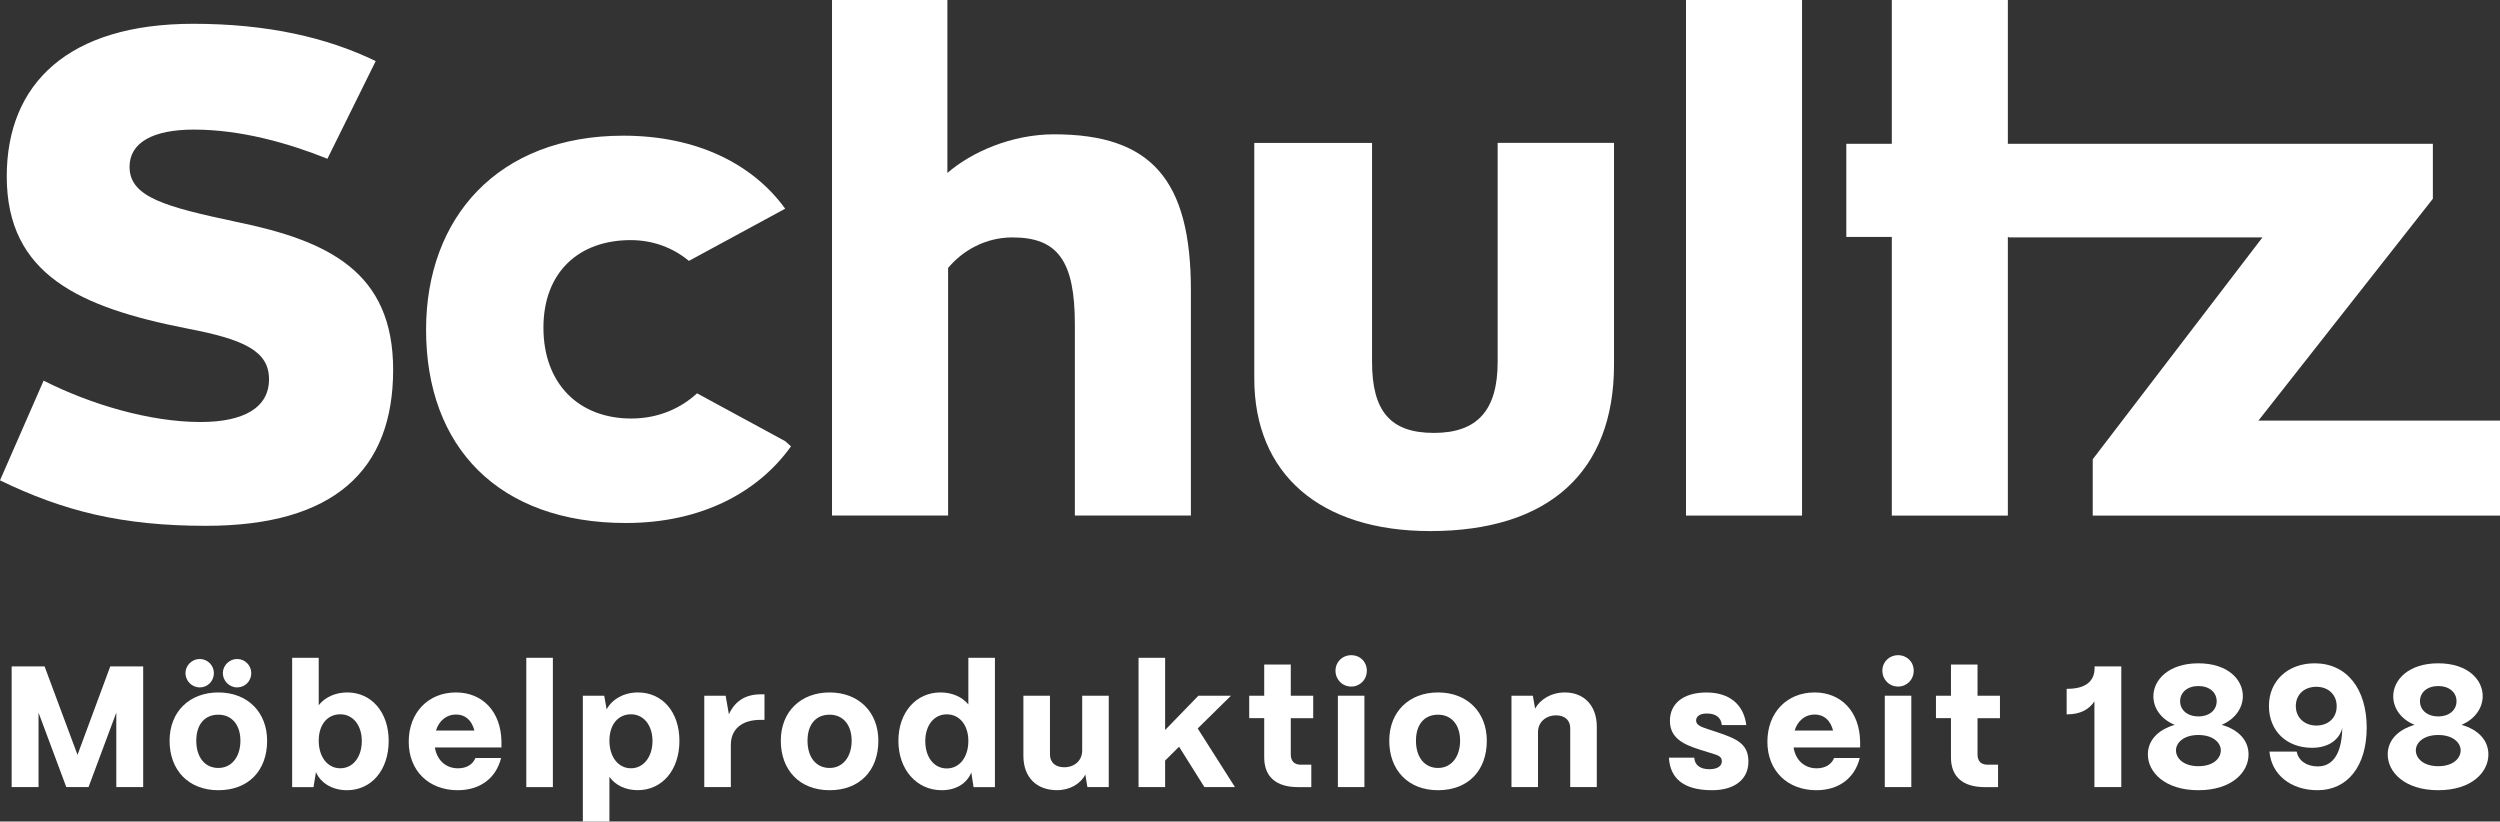 <?xml version="1.0" encoding="UTF-8"?>
<svg id="Ebene_2" data-name="Ebene 2" xmlns="http://www.w3.org/2000/svg" viewBox="0 0 566.4 186.13">
  <rect x="0" y="0" width="566.4" height="186.13" fill="#333333" stroke="none"/>
  <defs>
    <style>
      .cls-1 {
        fill: #fff;
      }
    </style>
  </defs>
  <g id="Ebene_1-2" data-name="Ebene 1">
    <g>
      <path class="cls-1" d="m177.89,99.95l-19.97-10.84c-3.54,3.27-8.6,5.71-14.89,5.71-12.01,0-19.91-7.99-19.91-20.59s8.06-19.83,19.76-19.83c5.16,0,9.7,1.8,13.2,4.71l21.81-11.83c-7.27-10.04-19.9-16.54-36.68-16.54-28.42,0-44.68,18.6-44.68,43.95,0,26.59,16.41,43.8,45.29,43.8,17.02,0,29.94-6.92,37.39-17.37l-1.32-1.17Z"/>
      <path class="cls-1" d="m53.51,50.26c-15.81-3.38-24.16-5.53-24.16-12.45,0-5.53,5.32-8.45,14.59-8.45,10.64,0,21.43,3.07,30.24,6.61l10.94-22.13c-11.1-5.38-24.62-8.45-41.34-8.45C15.51,5.39,1.53,18.91,1.53,39.97c0,22.28,16.57,29.66,40.73,34.43,12.92,2.46,18.69,5.07,18.69,11.53s-5.78,9.68-15.5,9.68c-11.55,0-24.93-4-35.57-9.37L0,108.83c14.29,6.92,27.51,10.3,46.66,10.3,29.03,0,42.41-12.6,42.41-35.35,0-22.15-14.58-29.22-35.56-33.52Z"/>
      <path class="cls-1" d="m243.52,73.46v43.34h26.29v-51.02c0-25.05-8.97-35.35-31-35.35-9.58,0-18.7,4-24.17,8.76V0h-26.14v116.8h26.3v-56.09c3.34-4,8.51-6.92,14.59-6.92,10.18,0,14.13,5.23,14.13,19.67Z"/>
      <polygon class="cls-1" points="511.67 95.29 551.19 45.03 551.19 32.58 454.9 32.58 454.9 0 428.61 0 428.61 32.58 418.3 32.58 418.3 53.68 428.61 53.68 428.61 116.81 454.9 116.81 454.9 53.68 455.08 53.68 455.08 53.79 512.58 53.79 474.13 104.05 474.13 116.81 566.4 116.81 566.4 95.29 511.67 95.29"/>
      <rect class="cls-1" x="381.98" y="0" width="26.29" height="116.81"/>
      <path class="cls-1" d="m339.31,81.98c0,10.99-4.6,16.1-14.47,16.1s-13.99-4.97-13.99-16.1v-49.6h-26.68v53.36c0,21.65,14.9,34.58,39.86,34.58,26.85,0,41.64-13.38,41.64-37.69v-50.26h-26.36v49.61h0Z"/>
      <polygon class="cls-1" points="17.56 171.02 10.1 150.98 2.64 150.98 2.64 178.32 8.73 178.32 8.73 161.45 15.02 178.32 20.06 178.32 26.35 161.45 26.35 178.32 32.44 178.32 32.44 150.98 24.98 150.98 17.56 171.02"/>
      <path class="cls-1" d="m48.46,152.5c0-1.76-1.45-3.2-3.2-3.2s-3.24,1.44-3.24,3.2,1.45,3.24,3.24,3.24,3.2-1.44,3.2-3.24Z"/>
      <path class="cls-1" d="m49.47,156.88c-6.48,0-11.05,4.3-11.05,10.94s4.26,11.21,11.05,11.21,11.05-4.41,11.05-11.21c0-6.33-4.29-10.94-11.05-10.94Zm0,17.11c-3.05,0-5-2.42-5-6.17s1.95-5.9,5-5.9,5,2.3,5,5.9-1.95,6.17-5,6.17Z"/>
      <path class="cls-1" d="m56.93,152.5c0-1.76-1.45-3.2-3.2-3.2s-3.24,1.44-3.24,3.2,1.45,3.24,3.24,3.24,3.2-1.44,3.2-3.24Z"/>
      <path class="cls-1" d="m78.69,156.88c-2.73,0-5.08,1.09-6.48,2.89v-10.74h-6.02v29.3h4.84l.55-3.4c1.13,2.58,3.83,4.1,7.03,4.1,5.55,0,9.45-4.57,9.45-11.17.01-6.49-3.9-10.98-9.37-10.98Zm-1.6,17.18c-2.89,0-4.88-2.58-4.88-6.25s1.99-5.98,4.88-5.98,4.88,2.5,4.88,6.05c0,3.64-1.99,6.18-4.88,6.18Z"/>
      <path class="cls-1" d="m103.3,156.88c-6.29,0-10.7,4.57-10.7,11.17s4.57,10.98,11.09,10.98c5.04,0,8.67-2.66,9.84-7.3h-5.82c-.59,1.48-2.03,2.34-3.95,2.34-2.81,0-4.8-1.91-5.23-4.73h15.08v-1.33c-.11-6.8-4.29-11.13-10.31-11.13Zm-4.53,8.63c.7-2.23,2.38-3.63,4.53-3.63s3.59,1.33,4.18,3.63h-8.71Z"/>
      <rect class="cls-1" x="119.24" y="149.03" width="6.02" height="29.3"/>
      <path class="cls-1" d="m144.55,156.88c-3.2,0-5.86,1.52-7.11,3.83l-.55-3.09h-4.84v28.51h6.02v-10.12c1.33,1.87,3.63,3.01,6.41,3.01,5.55,0,9.45-4.57,9.45-11.17s-3.91-10.97-9.38-10.97Zm-1.6,17.18c-2.89,0-4.88-2.58-4.88-6.25s1.99-5.98,4.88-5.98,4.88,2.5,4.88,6.05-1.99,6.18-4.88,6.18Z"/>
      <path class="cls-1" d="m165.14,161.84l-.74-4.22h-4.84v20.7h6.02v-9.57c0-3.55,2.5-5.66,6.72-5.66h.9v-5.78h-.9c-3.41,0-5.83,1.56-7.16,4.53Z"/>
      <path class="cls-1" d="m187.95,156.88c-6.48,0-11.05,4.3-11.05,10.94s4.26,11.21,11.05,11.21,11.05-4.41,11.05-11.21c.01-6.33-4.29-10.94-11.05-10.94Zm0,17.11c-3.05,0-5-2.42-5-6.17s1.95-5.9,5-5.9,5,2.3,5,5.9-1.95,6.17-5,6.17Z"/>
      <path class="cls-1" d="m219.4,159.61c-1.37-1.68-3.63-2.73-6.33-2.73-5.51,0-9.53,4.49-9.53,10.98s4.14,11.17,9.8,11.17c3.28,0,5.7-1.52,6.72-4.02l.51,3.32h4.84v-29.3h-6.02v10.58h0Zm-4.89,14.49c-2.89,0-4.88-2.54-4.88-6.17s1.99-6.09,4.88-6.09,4.88,2.46,4.88,6.02c.01,3.66-1.99,6.24-4.88,6.24Z"/>
      <path class="cls-1" d="m245.18,170.04c0,2.23-1.68,3.79-4.1,3.79-2.03,0-3.2-1.17-3.2-2.89v-13.32h-6.02v13.63c0,4.73,2.85,7.77,7.62,7.77,2.93,0,5.35-1.45,6.41-3.55l.47,2.85h4.84v-20.7h-6.02v12.42Z"/>
      <polygon class="cls-1" points="278.89 157.62 271.51 157.62 263.97 165.39 263.97 149.03 257.95 149.03 257.95 178.32 263.97 178.32 263.97 172.31 267.13 169.18 272.87 178.32 279.79 178.32 271.35 165.04 278.89 157.62"/>
      <path class="cls-1" d="m292.44,150.55h-6.02v7.07h-3.4v5.08h3.4v8.91c0,4.37,2.7,6.72,7.66,6.72h3.01v-5.08h-2.38c-1.48,0-2.27-.82-2.27-2.3v-8.24h5.08v-5.08h-5.08v-7.08Z"/>
      <path class="cls-1" d="m306.12,148.44c-1.99,0-3.55,1.52-3.55,3.52s1.56,3.59,3.55,3.59,3.55-1.56,3.55-3.59-1.52-3.52-3.55-3.52Z"/>
      <rect class="cls-1" x="303.11" y="157.62" width="6.01" height="20.7"/>
      <path class="cls-1" d="m325.8,156.88c-6.48,0-11.05,4.3-11.05,10.94s4.26,11.21,11.05,11.21,11.05-4.41,11.05-11.21c.01-6.33-4.29-10.94-11.05-10.94Zm0,17.11c-3.05,0-5-2.42-5-6.17s1.95-5.9,5-5.9,5,2.3,5,5.9-1.95,6.17-5,6.17Z"/>
      <path class="cls-1" d="m354.55,156.88c-3.09,0-5.62,1.56-6.76,3.67l-.51-2.93h-4.84v20.7h6.01v-12.46c0-2.27,1.8-3.79,4.1-3.79,2.03,0,3.2,1.17,3.2,2.89v13.36h6.02v-13.67c.01-4.73-2.84-7.77-7.22-7.77Z"/>
      <path class="cls-1" d="m389.08,165.9l-2.23-.74c-1.25-.43-2.58-.82-2.58-1.91,0-.98.9-1.6,2.42-1.6,1.95,0,3.24.82,3.4,2.62h5.55c-.59-4.77-3.95-7.38-8.98-7.38-5.39,0-8.32,2.58-8.32,6.41s2.89,5.31,6.72,6.52l2.5.78c1.45.47,2.54.66,2.54,1.87,0,1.13-1.05,1.8-2.81,1.8-1.99,0-3.32-.82-3.44-2.62h-5.74c.27,4.73,3.36,7.38,9.77,7.38,5.12,0,8.24-2.46,8.24-6.48s-2.62-5.17-7.04-6.65Z"/>
      <path class="cls-1" d="m411.12,156.88c-6.29,0-10.7,4.57-10.7,11.17s4.57,10.98,11.09,10.98c5.04,0,8.67-2.66,9.84-7.3h-5.82c-.59,1.48-2.03,2.34-3.95,2.34-2.81,0-4.8-1.91-5.23-4.73h15.08v-1.33c-.12-6.8-4.3-11.13-10.31-11.13Zm-4.53,8.63c.7-2.23,2.38-3.63,4.53-3.63s3.59,1.33,4.18,3.63h-8.71Z"/>
      <rect class="cls-1" x="427.02" y="157.62" width="6.01" height="20.7"/>
      <path class="cls-1" d="m430.02,148.44c-1.99,0-3.55,1.52-3.55,3.52s1.56,3.59,3.55,3.59,3.55-1.56,3.55-3.59c.01-2-1.52-3.52-3.55-3.52Z"/>
      <path class="cls-1" d="m448.03,150.55h-6.02v7.07h-3.4v5.08h3.4v8.91c0,4.37,2.7,6.72,7.66,6.72h3.01v-5.08h-2.38c-1.48,0-2.27-.82-2.27-2.3v-8.24h5.08v-5.08h-5.08v-7.08h0Z"/>
      <path class="cls-1" d="m474.55,151.37c0,3.05-2.15,4.69-6.17,4.69h-.16v5.78h.16c2.81,0,4.84-1.02,6.13-2.93v19.41h6.09v-27.34h-6.05v.39h0Z"/>
      <path class="cls-1" d="m503.34,164.22c3.2-1.37,4.8-3.95,4.8-6.52,0-3.71-3.36-7.42-10.08-7.42s-10.19,3.75-10.19,7.46c0,2.58,1.6,5.16,4.84,6.48-3.83,1.13-6.09,3.52-6.09,6.72,0,3.98,3.83,8.09,11.44,8.09s11.37-4.1,11.37-8.09c.01-3.2-2.26-5.63-6.09-6.72Zm-5.27-8.79c2.46,0,4.14,1.41,4.14,3.44s-1.68,3.44-4.14,3.44-4.14-1.41-4.14-3.44,1.68-3.44,4.14-3.44Zm0,18.16c-3.4,0-5.08-1.8-5.08-3.59,0-1.68,1.68-3.48,5.08-3.48s5.08,1.8,5.08,3.48c0,1.8-1.68,3.59-5.08,3.59Z"/>
      <path class="cls-1" d="m524.4,150.28c-6.02,0-10.35,3.95-10.35,9.65s4.02,9.49,9.77,9.49c3.75,0,6.17-1.84,6.84-4.45,0,.55-.04,1.09-.08,1.6-.43,4.61-2.3,7.07-5.47,7.07-2.54,0-4.41-1.33-4.77-3.36h-6.17c.43,5.16,4.77,8.75,10.9,8.75,6.8,0,11.13-5.47,11.13-14.18-.01-8.79-4.5-14.57-11.8-14.57Zm.39,14.1c-2.69,0-4.65-1.8-4.65-4.41s1.91-4.37,4.65-4.37,4.61,1.8,4.61,4.41-1.88,4.37-4.61,4.37Z"/>
      <path class="cls-1" d="m557.68,164.22c3.2-1.37,4.8-3.95,4.8-6.52,0-3.71-3.36-7.42-10.08-7.42s-10.19,3.75-10.19,7.46c0,2.58,1.6,5.16,4.84,6.48-3.83,1.13-6.09,3.52-6.09,6.72,0,3.98,3.83,8.09,11.44,8.09s11.37-4.1,11.37-8.09c0-3.2-2.26-5.63-6.09-6.72Zm-5.27-8.79c2.46,0,4.14,1.41,4.14,3.44s-1.68,3.44-4.14,3.44-4.14-1.41-4.14-3.44,1.67-3.44,4.14-3.44Zm0,18.16c-3.4,0-5.08-1.8-5.08-3.59,0-1.68,1.68-3.48,5.08-3.48s5.08,1.8,5.08,3.48c-.01,1.8-1.69,3.59-5.08,3.59Z"/>
    </g>
  </g>
</svg>